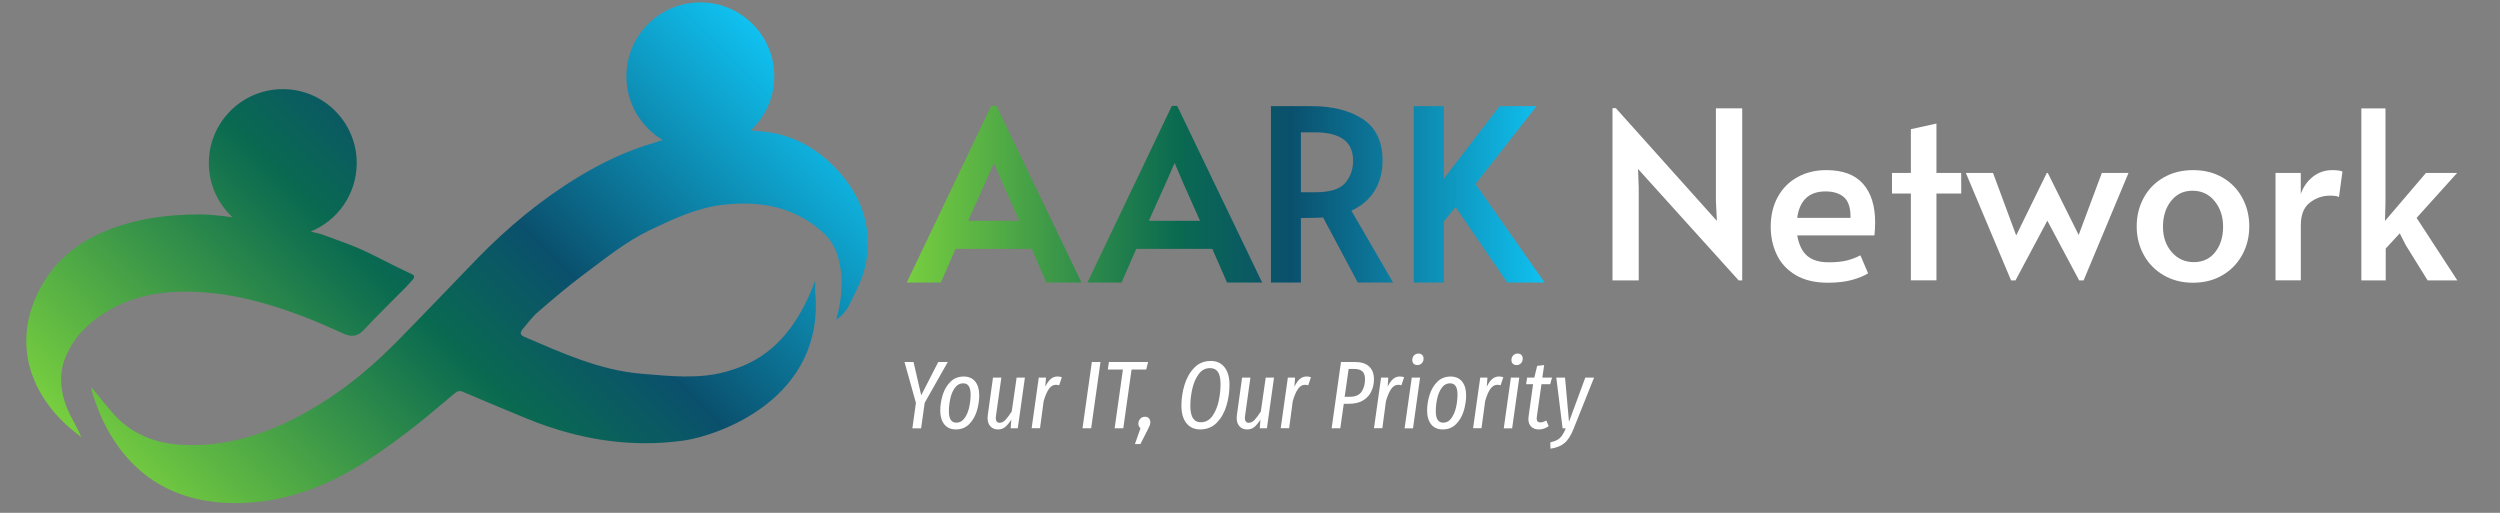<?xml version="1.0" encoding="utf-8"?>
<!-- Generator: Adobe Illustrator 16.0.0, SVG Export Plug-In . SVG Version: 6.00 Build 0)  -->
<!DOCTYPE svg PUBLIC "-//W3C//DTD SVG 1.1//EN" "http://www.w3.org/Graphics/SVG/1.1/DTD/svg11.dtd">
<svg version="1.1" id="Layer_1" xmlns="http://www.w3.org/2000/svg" xmlns:xlink="http://www.w3.org/1999/xlink" x="0px" y="0px"
	 width="267.565px" height="54.885px" viewBox="-46.315 -9.5 267.565 54.885" enable-background="new -46.315 -9.5 267.565 54.885"
	 xml:space="preserve">
<rect x="-46.315" y="-9.5" width="267.565" height="54.885" fill="#808080" stroke="none"/>
<g>
	
		<linearGradient id="SVGID_1_" gradientUnits="userSpaceOnUse" x1="-25.669" y1="-819.184" x2="32.509" y2="-761.005" gradientTransform="matrix(1 0 0 -1 0.12 -769.537)">
		<stop  offset="0" style="stop-color:#77CE3F"/>
		<stop  offset="0.425" style="stop-color:#0A6A50"/>
		<stop  offset="0.602" style="stop-color:#0A506D"/>
		<stop  offset="1" style="stop-color:#10C1F0"/>
	</linearGradient>
	<path fill="url(#SVGID_1_)" d="M-2.266,19.825c-0.603-0.273-1.196-0.566-1.786-0.855c-1.28-0.631-2.534-1.309-3.836-1.877
		c-1.213-0.529-2.482-0.939-3.721-1.414c-0.17-0.078-0.697-0.221-1.454-0.398c2.89-1.178,4.926-4.016,4.926-7.328
		c0-4.371-3.543-7.914-7.913-7.914c-4.372,0-7.915,3.543-7.915,7.914c0,2.289,0.976,4.354,2.53,5.799
		c-1.544-0.209-2.927-0.338-3.849-0.305c-3.044,0.035-6.029,0.402-8.916,1.459c-3.037,1.117-5.583,2.83-7.332,5.625
		c-3.772,6.019-1.941,12.496,3.925,16.744c-0.119-0.254-0.231-0.514-0.356-0.764c-0.404-0.805-0.879-1.576-1.205-2.404
		c-0.644-1.641-0.852-3.356-0.261-5.041c0.579-1.647,1.625-3.021,2.991-4.129c2.584-2.096,5.602-3.059,8.882-3.201
		c4.809-0.207,9.368,0.979,13.815,2.679c1.423,0.545,2.811,1.17,4.199,1.795c0.85,0.385,1.509,0.304,2.185-0.422
		c1.439-1.546,2.958-3.013,4.438-4.511c0.273-0.276,0.53-0.573,0.787-0.866C-1.907,20.157-1.946,19.974-2.266,19.825z M43.333,8.726
		c-2.092-2.269-4.637-3.755-7.792-4.13c-0.5-0.059-1.009-0.099-1.525-0.121c1.561-1.445,2.537-3.51,2.537-5.806
		c0-4.37-3.544-7.913-7.913-7.913c-4.371,0-7.915,3.545-7.915,7.913c0,2.908,1.567,5.446,3.901,6.822
		c-0.331,0.091-0.608,0.177-0.819,0.255c-2.873,0.82-5.558,2.088-8.102,3.62C11.67,11.8,8.062,14.79,4.777,18.161
		c-2.956,3.035-5.861,6.119-8.845,9.127c-3.153,3.18-6.649,5.9-10.654,7.957c-3.718,1.91-7.603,3.037-11.81,2.881
		c-3.106-0.115-5.801-1.148-7.854-3.576c-0.698-0.828-1.382-1.674-2.179-2.639c0.066,0.314,0.082,0.484,0.132,0.648
		c0.745,2.409,1.829,4.668,3.449,6.602c2.96,3.537,6.877,5.076,11.414,5.176c4.708,0.102,9.029-1.289,13.044-3.617
		c1.968-1.143,3.831-2.494,5.656-3.859c1.778-1.332,3.455-2.805,5.171-4.223c0.27-0.221,0.501-0.381,0.884-0.219
		c2.333,0.992,4.67,1.98,7.02,2.936c5.346,2.162,10.863,3.099,16.629,2.299c3.64-0.508,15.246-4.418,14.088-16.071
		c0.027-0.341,0.005-0.687,0.005-1.026c-2.598,6.918-6.309,8.829-9.584,9.735c-2.907,0.801-5.939,0.459-8.935,0.215
		c-4.515-0.368-8.543-2.219-12.617-3.961c-0.462-0.194-0.455-0.489-0.172-0.817c0.533-0.621,1.02-1.299,1.636-1.832
		c1.593-1.379,3.201-2.746,4.889-4.008c2.298-1.712,4.521-3.534,7.139-4.782c2.527-1.205,5.047-2.391,7.879-2.701
		c3.753-0.41,7.245,0.156,10.24,2.658c0.856,0.717,1.517,1.541,1.877,2.627c0.579,1.741,0.584,3.493,0.299,5.268
		c-0.089,0.563-0.245,1.115-0.395,1.76c0.665-0.463,1.098-0.979,1.42-1.621c0.739-1.49,1.518-2.965,1.793-4.623
		C47.025,14.714,45.864,11.472,43.333,8.726z"/>
	
		<linearGradient id="SVGID_2_" gradientUnits="userSpaceOnUse" x1="50.607" y1="-780.826" x2="118.882" y2="-780.826" gradientTransform="matrix(1 0 0 -1 0.12 -769.537)">
		<stop  offset="0" style="stop-color:#77CE3F"/>
		<stop  offset="0.425" style="stop-color:#0A6A50"/>
		<stop  offset="0.602" style="stop-color:#0A506D"/>
		<stop  offset="1" style="stop-color:#10C1F0"/>
	</linearGradient>
	<path fill="url(#SVGID_2_)" d="M119.002,20.741h-4.006l-5.529-8.083l-1.252,1.543v6.539h-3.223V1.862h3.223V9.62l5.963-7.758h3.955
		l-6.527,8.334L119.002,20.741z M102.781,20.741H99l-3.706-6.958c-0.703,0.029-1.346,0.045-1.916,0.045h-0.463v6.912H89.71V1.862
		h4.418c2.156,0,3.961,0.455,5.366,1.353c1.432,0.918,2.16,2.421,2.16,4.469c0,1.278-0.305,2.393-0.902,3.321
		c-0.553,0.861-1.375,1.551-2.432,2.047L102.781,20.741z M98.504,7.706c0-2.049-1.358-3.046-4.147-3.046h-1.441v6.417h1.541
		c1.555,0,2.629-0.332,3.189-0.982C98.217,9.431,98.504,8.632,98.504,7.706z M88.769,20.741h-3.76l-1.576-3.609h-8.135l-1.58,3.609
		h-3.657l9.041-18.905h0.573L88.769,20.741z M80.292,10.032l-0.89-2.092l-0.908,2.066l-1.858,4.127h5.485L80.292,10.032z
		 M69.433,20.741H65.67l-1.572-3.609h-8.137l-1.578,3.609h-3.656l9.04-18.905h0.571L69.433,20.741z M62.783,14.134l-1.828-4.102
		l-0.89-2.092l-0.91,2.066l-1.854,4.127L62.783,14.134L62.783,14.134z"/>
	<path fill="#FFFFFF" d="M128.998,8.583l0.074,2.004v9.922h-2.807V2.072h0.354l10.818,12.071l-0.105-2.104V2.097h2.814v18.411
		h-0.381L128.998,8.583z"/>
	<path fill="#FFFFFF" d="M145.877,19.946c-0.918-0.547-1.594-1.271-2.025-2.184c-0.439-0.911-0.654-1.909-0.654-2.993
		c0-1.217,0.254-2.287,0.764-3.203c0.506-0.92,1.213-1.627,2.121-2.119c0.9-0.492,1.918-0.74,3.051-0.74
		c1.771,0,3.084,0.488,3.945,1.465c0.863,0.977,1.295,2.352,1.295,4.119c0,0.451-0.027,0.918-0.076,1.404h-8.264
		c0.182,1.016,0.543,1.754,1.086,2.204c0.543,0.449,1.297,0.674,2.268,0.674c0.801,0,1.459-0.066,1.982-0.199
		c0.514-0.133,0.988-0.316,1.426-0.551l0.824,1.93c-0.418,0.266-0.984,0.498-1.703,0.703c-0.715,0.199-1.586,0.303-2.605,0.303
		C147.938,20.759,146.795,20.485,145.877,19.946z M151.736,13.819c0.021-1.037-0.207-1.764-0.674-2.191
		c-0.469-0.426-1.135-0.641-2.004-0.641c-1.75,0-2.768,0.943-3.025,2.828h5.703V13.819z"/>
	<path fill="#FFFFFF" d="M158.197,11.214h-2.021V9.011h2.021V4.326l2.738-0.603v5.285h2.65v2.203h-2.65v9.293h-2.738V11.214z"/>
	<path fill="#FFFFFF" d="M172.803,14.12l-3.406,6.389h-0.477l-4.838-11.5h2.908l2.48,6.689l3.275-6.689h0.105l3.307,6.639
		l2.479-6.639h2.855l-4.807,11.5h-0.479L172.803,14.12z"/>
	<path fill="#FFFFFF" d="M185.25,19.954c-0.918-0.531-1.629-1.262-2.131-2.182c-0.504-0.915-0.752-1.935-0.752-3.051
		c0-1.104,0.246-2.113,0.74-3.031s1.197-1.645,2.117-2.18c0.918-0.535,1.975-0.803,3.178-0.803c1.205,0,2.262,0.268,3.172,0.803
		c0.914,0.535,1.607,1.26,2.102,2.18c0.498,0.918,0.74,1.928,0.74,3.031c0,1.117-0.25,2.137-0.75,3.051
		c-0.504,0.918-1.209,1.649-2.119,2.182c-0.91,0.537-1.959,0.805-3.145,0.805C187.221,20.759,186.166,20.495,185.25,19.954z
		 M190.773,17.478c0.559-0.719,0.842-1.623,0.842-2.707c0-1.086-0.303-1.998-0.904-2.744c-0.6-0.74-1.393-1.115-2.381-1.115
		c-0.953,0-1.713,0.369-2.291,1.105c-0.576,0.732-0.861,1.65-0.861,2.754c0,1.068,0.307,1.967,0.922,2.693
		c0.621,0.723,1.412,1.09,2.385,1.09C189.451,18.554,190.213,18.194,190.773,17.478z"/>
	<path fill="#FFFFFF" d="M197.225,9.011h2.703v2.254c0.266-0.768,0.703-1.385,1.301-1.855c0.604-0.467,1.289-0.701,2.057-0.701
		c0.533,0,0.9,0.051,1.104,0.15l-0.375,2.729c-0.15-0.1-0.477-0.148-0.979-0.148c-0.783,0-1.502,0.252-2.143,0.75
		c-0.643,0.5-0.959,1.301-0.959,2.406v5.91h-2.709V9.011L197.225,9.011z"/>
	<path fill="#FFFFFF" d="M216.684,20.509h-3.18l-2.334-3.762l-0.648-1.277l-1.502,1.631v3.408h-2.609V2.098h2.582V12.19
		l-0.051,1.955l4.383-5.135h3.334l-4.334,4.809L216.684,20.509z"/>
	<g>
		<g>
			<path fill="#FFFFFF" d="M55.122,29.243L52.65,33.61l-0.383,2.729h-0.934l0.379-2.719l-1.223-4.377h0.967l0.822,3.564l1.824-3.564
				H55.122L55.122,29.243z"/>
			<path fill="#FFFFFF" d="M54.755,35.923c-0.292-0.363-0.438-0.855-0.438-1.479c0-0.563,0.089-1.121,0.264-1.687
				c0.174-0.555,0.451-1.021,0.829-1.399c0.375-0.371,0.851-0.56,1.42-0.56c0.531,0,0.938,0.179,1.226,0.533
				c0.289,0.358,0.432,0.851,0.432,1.476c0,0.555-0.086,1.11-0.255,1.674c-0.174,0.559-0.445,1.028-0.817,1.408
				c-0.375,0.381-0.852,0.571-1.427,0.571C55.456,36.462,55.048,36.28,54.755,35.923z M56.928,35.241
				c0.23-0.322,0.393-0.723,0.493-1.182c0.097-0.468,0.146-0.906,0.146-1.338c0-0.791-0.261-1.195-0.778-1.195
				c-0.378,0-0.684,0.166-0.913,0.49c-0.23,0.319-0.393,0.711-0.488,1.168c-0.1,0.461-0.146,0.912-0.146,1.344
				c0,0.799,0.262,1.207,0.782,1.207C56.396,35.735,56.697,35.567,56.928,35.241z"/>
			<path fill="#FFFFFF" d="M59.687,36.13c-0.205-0.219-0.307-0.514-0.307-0.885c0-0.063,0.009-0.158,0.021-0.297l0.559-4.035h0.896
				l-0.578,4.105c-0.016,0.098-0.021,0.17-0.021,0.217c0,0.166,0.036,0.293,0.107,0.381c0.071,0.09,0.172,0.135,0.296,0.135
				c0.237,0,0.462-0.115,0.667-0.346c0.207-0.232,0.417-0.518,0.642-0.871l0.522-3.621h0.885l-0.762,5.422h-0.763l0.071-0.906
				c-0.227,0.338-0.443,0.592-0.654,0.77c-0.21,0.173-0.468,0.263-0.778,0.263C60.158,36.462,59.887,36.354,59.687,36.13z"/>
			<path fill="#FFFFFF" d="M67.329,30.87l-0.286,0.863c-0.139-0.035-0.259-0.051-0.362-0.051c-0.281,0-0.526,0.149-0.734,0.44
				c-0.211,0.299-0.398,0.735-0.564,1.313l-0.39,2.897h-0.896l0.764-5.422h0.771l-0.073,0.979c0.179-0.369,0.374-0.645,0.577-0.824
				c0.205-0.178,0.455-0.272,0.75-0.272C67.025,30.796,67.171,30.819,67.329,30.87z"/>
			<path fill="#FFFFFF" d="M71.467,29.243l-1,7.092h-0.925l0.999-7.092H71.467z"/>
			<path fill="#FFFFFF" d="M76.562,29.243l-0.205,0.805h-1.566l-0.885,6.287h-0.925l0.886-6.287h-1.616l0.116-0.805H76.562z"/>
			<path fill="#FFFFFF" d="M76.645,35.261c0.102,0.107,0.155,0.25,0.155,0.432c0,0.115-0.023,0.228-0.064,0.332
				c-0.038,0.105-0.12,0.275-0.235,0.504l-0.766,1.5h-0.586l0.599-1.696c-0.152-0.125-0.227-0.283-0.227-0.474
				c0-0.219,0.065-0.395,0.197-0.535c0.131-0.145,0.3-0.221,0.516-0.221C76.405,35.103,76.542,35.157,76.645,35.261z"/>
			<path fill="#FFFFFF" d="M84.739,29.802c0.355,0.445,0.534,1.078,0.534,1.902c0,0.748-0.108,1.484-0.327,2.215
				c-0.214,0.727-0.56,1.332-1.026,1.816c-0.473,0.479-1.067,0.725-1.788,0.725c-0.624,0-1.115-0.225-1.471-0.668
				c-0.354-0.447-0.534-1.076-0.534-1.883c0-0.734,0.107-1.469,0.328-2.203c0.22-0.729,0.563-1.342,1.037-1.836
				c0.468-0.492,1.063-0.74,1.782-0.74C83.897,29.13,84.386,29.358,84.739,29.802z M81.967,30.552
				c-0.318,0.439-0.544,0.973-0.681,1.592c-0.139,0.621-0.205,1.219-0.205,1.795c0,1.168,0.373,1.754,1.114,1.754
				c0.512,0,0.928-0.225,1.246-0.664c0.312-0.444,0.538-0.979,0.674-1.6c0.133-0.617,0.201-1.219,0.201-1.801
				c0-0.598-0.092-1.039-0.278-1.318c-0.185-0.274-0.465-0.412-0.833-0.412C82.693,29.894,82.283,30.112,81.967,30.552z"/>
			<path fill="#FFFFFF" d="M86.348,36.13c-0.205-0.219-0.304-0.514-0.304-0.885c0-0.063,0.004-0.158,0.019-0.297l0.558-4.035h0.891
				l-0.573,4.105c-0.015,0.098-0.022,0.17-0.022,0.217c0,0.166,0.037,0.293,0.111,0.381c0.068,0.09,0.17,0.135,0.295,0.135
				c0.236,0,0.463-0.115,0.668-0.346c0.207-0.232,0.416-0.518,0.637-0.871l0.523-3.621h0.887l-0.76,5.422h-0.766l0.074-0.906
				c-0.227,0.338-0.443,0.592-0.652,0.77c-0.209,0.173-0.471,0.263-0.779,0.263C86.816,36.462,86.544,36.354,86.348,36.13z"/>
			<path fill="#FFFFFF" d="M93.99,30.87l-0.287,0.863c-0.139-0.035-0.258-0.051-0.363-0.051c-0.281,0-0.523,0.149-0.734,0.44
				c-0.205,0.299-0.396,0.735-0.563,1.313l-0.387,2.897h-0.9l0.764-5.422h0.773l-0.072,0.979c0.18-0.369,0.369-0.645,0.572-0.824
				c0.209-0.178,0.457-0.272,0.756-0.272C93.683,30.796,93.833,30.819,93.99,30.87z"/>
			<path fill="#FFFFFF" d="M100.213,29.72c0.348,0.322,0.521,0.779,0.521,1.379c0,0.451-0.092,0.877-0.273,1.268
				c-0.174,0.398-0.463,0.718-0.861,0.97c-0.396,0.25-0.91,0.377-1.529,0.377h-0.567l-0.373,2.623h-0.926l1-7.092h1.532
				C99.373,29.243,99.865,29.405,100.213,29.72z M99.408,32.427c0.246-0.365,0.369-0.813,0.369-1.34
				c0-0.391-0.094-0.672-0.283-0.842c-0.189-0.172-0.488-0.262-0.895-0.262h-0.574l-0.426,2.985h0.514
				C98.732,32.97,99.166,32.788,99.408,32.427z"/>
			<path fill="#FFFFFF" d="M103.963,30.87l-0.289,0.863c-0.133-0.035-0.254-0.051-0.355-0.051c-0.283,0-0.527,0.149-0.738,0.44
				c-0.205,0.299-0.396,0.735-0.564,1.313l-0.385,2.897h-0.896l0.762-5.422h0.771l-0.07,0.979c0.178-0.369,0.371-0.645,0.576-0.824
				c0.203-0.178,0.449-0.272,0.75-0.272C103.66,30.796,103.809,30.819,103.963,30.87z"/>
			<path fill="#FFFFFF" d="M105.67,30.913l-0.756,5.426h-0.9l0.766-5.426H105.67L105.67,30.913z M104.982,29.425
				c-0.096-0.1-0.143-0.229-0.143-0.393c0-0.207,0.063-0.373,0.189-0.502c0.125-0.129,0.283-0.189,0.467-0.189
				c0.174,0,0.307,0.047,0.398,0.146c0.102,0.102,0.15,0.229,0.15,0.397c0,0.205-0.07,0.373-0.193,0.498
				c-0.127,0.13-0.283,0.188-0.467,0.188C105.213,29.573,105.082,29.526,104.982,29.425z"/>
			<path fill="#FFFFFF" d="M106.861,35.923c-0.289-0.363-0.439-0.855-0.439-1.479c0-0.563,0.092-1.121,0.268-1.687
				c0.174-0.555,0.451-1.021,0.828-1.399c0.379-0.371,0.848-0.56,1.418-0.56c0.531,0,0.939,0.179,1.227,0.533
				c0.289,0.358,0.436,0.851,0.436,1.476c0,0.555-0.088,1.11-0.256,1.674c-0.174,0.559-0.445,1.028-0.822,1.408
				c-0.373,0.381-0.846,0.571-1.424,0.571C107.561,36.462,107.154,36.28,106.861,35.923z M109.031,35.241
				c0.23-0.322,0.396-0.723,0.496-1.182c0.102-0.468,0.148-0.906,0.148-1.338c0-0.791-0.258-1.195-0.781-1.195
				c-0.373,0-0.68,0.166-0.91,0.49c-0.23,0.319-0.393,0.711-0.488,1.168c-0.096,0.461-0.145,0.912-0.145,1.344
				c0,0.799,0.264,1.207,0.783,1.207C108.504,35.735,108.809,35.567,109.031,35.241z"/>
			<path fill="#FFFFFF" d="M114.58,30.87l-0.291,0.863c-0.137-0.035-0.258-0.051-0.357-0.051c-0.285,0-0.527,0.149-0.742,0.44
				c-0.205,0.299-0.396,0.735-0.555,1.313l-0.391,2.897h-0.9l0.766-5.422h0.768l-0.068,0.979c0.176-0.369,0.371-0.645,0.576-0.824
				c0.205-0.178,0.457-0.272,0.75-0.272C114.271,30.796,114.42,30.819,114.58,30.87z"/>
			<path fill="#FFFFFF" d="M116.287,30.913l-0.764,5.426h-0.896l0.762-5.426H116.287L116.287,30.913z M115.594,29.425
				c-0.094-0.1-0.145-0.229-0.145-0.393c0-0.207,0.066-0.373,0.191-0.502c0.127-0.129,0.283-0.189,0.471-0.189
				c0.17,0,0.303,0.047,0.398,0.146c0.098,0.102,0.146,0.229,0.146,0.397c0,0.205-0.066,0.373-0.191,0.498
				c-0.127,0.13-0.281,0.188-0.463,0.188C115.824,29.573,115.695,29.526,115.594,29.425z"/>
			<path fill="#FFFFFF" d="M118.16,35.14c-0.01,0.037-0.01,0.09-0.01,0.16c0,0.271,0.131,0.41,0.402,0.41
				c0.1,0,0.197-0.018,0.289-0.053c0.1-0.031,0.207-0.086,0.338-0.15l0.256,0.596c-0.322,0.238-0.668,0.359-1.051,0.359
				c-0.346,0-0.617-0.102-0.82-0.297c-0.203-0.201-0.303-0.473-0.303-0.818c0-0.053,0.008-0.141,0.021-0.264l0.482-3.461h-0.742
				l0.105-0.709h0.77l0.305-1.258l0.748-0.082l-0.193,1.34h1.041l-0.207,0.709h-0.928L118.16,35.14z"/>
			<path fill="#FFFFFF" d="M122.102,36.388c-0.279,0.699-0.594,1.211-0.971,1.525c-0.369,0.313-0.869,0.518-1.502,0.607
				l-0.023-0.668c0.316-0.084,0.572-0.17,0.762-0.281c0.188-0.109,0.352-0.258,0.488-0.445c0.139-0.191,0.271-0.451,0.414-0.787
				h-0.346l-0.674-5.426h0.936l0.422,4.736l1.746-4.736h0.938L122.102,36.388z"/>
		</g>
	</g>
</g>
</svg>
